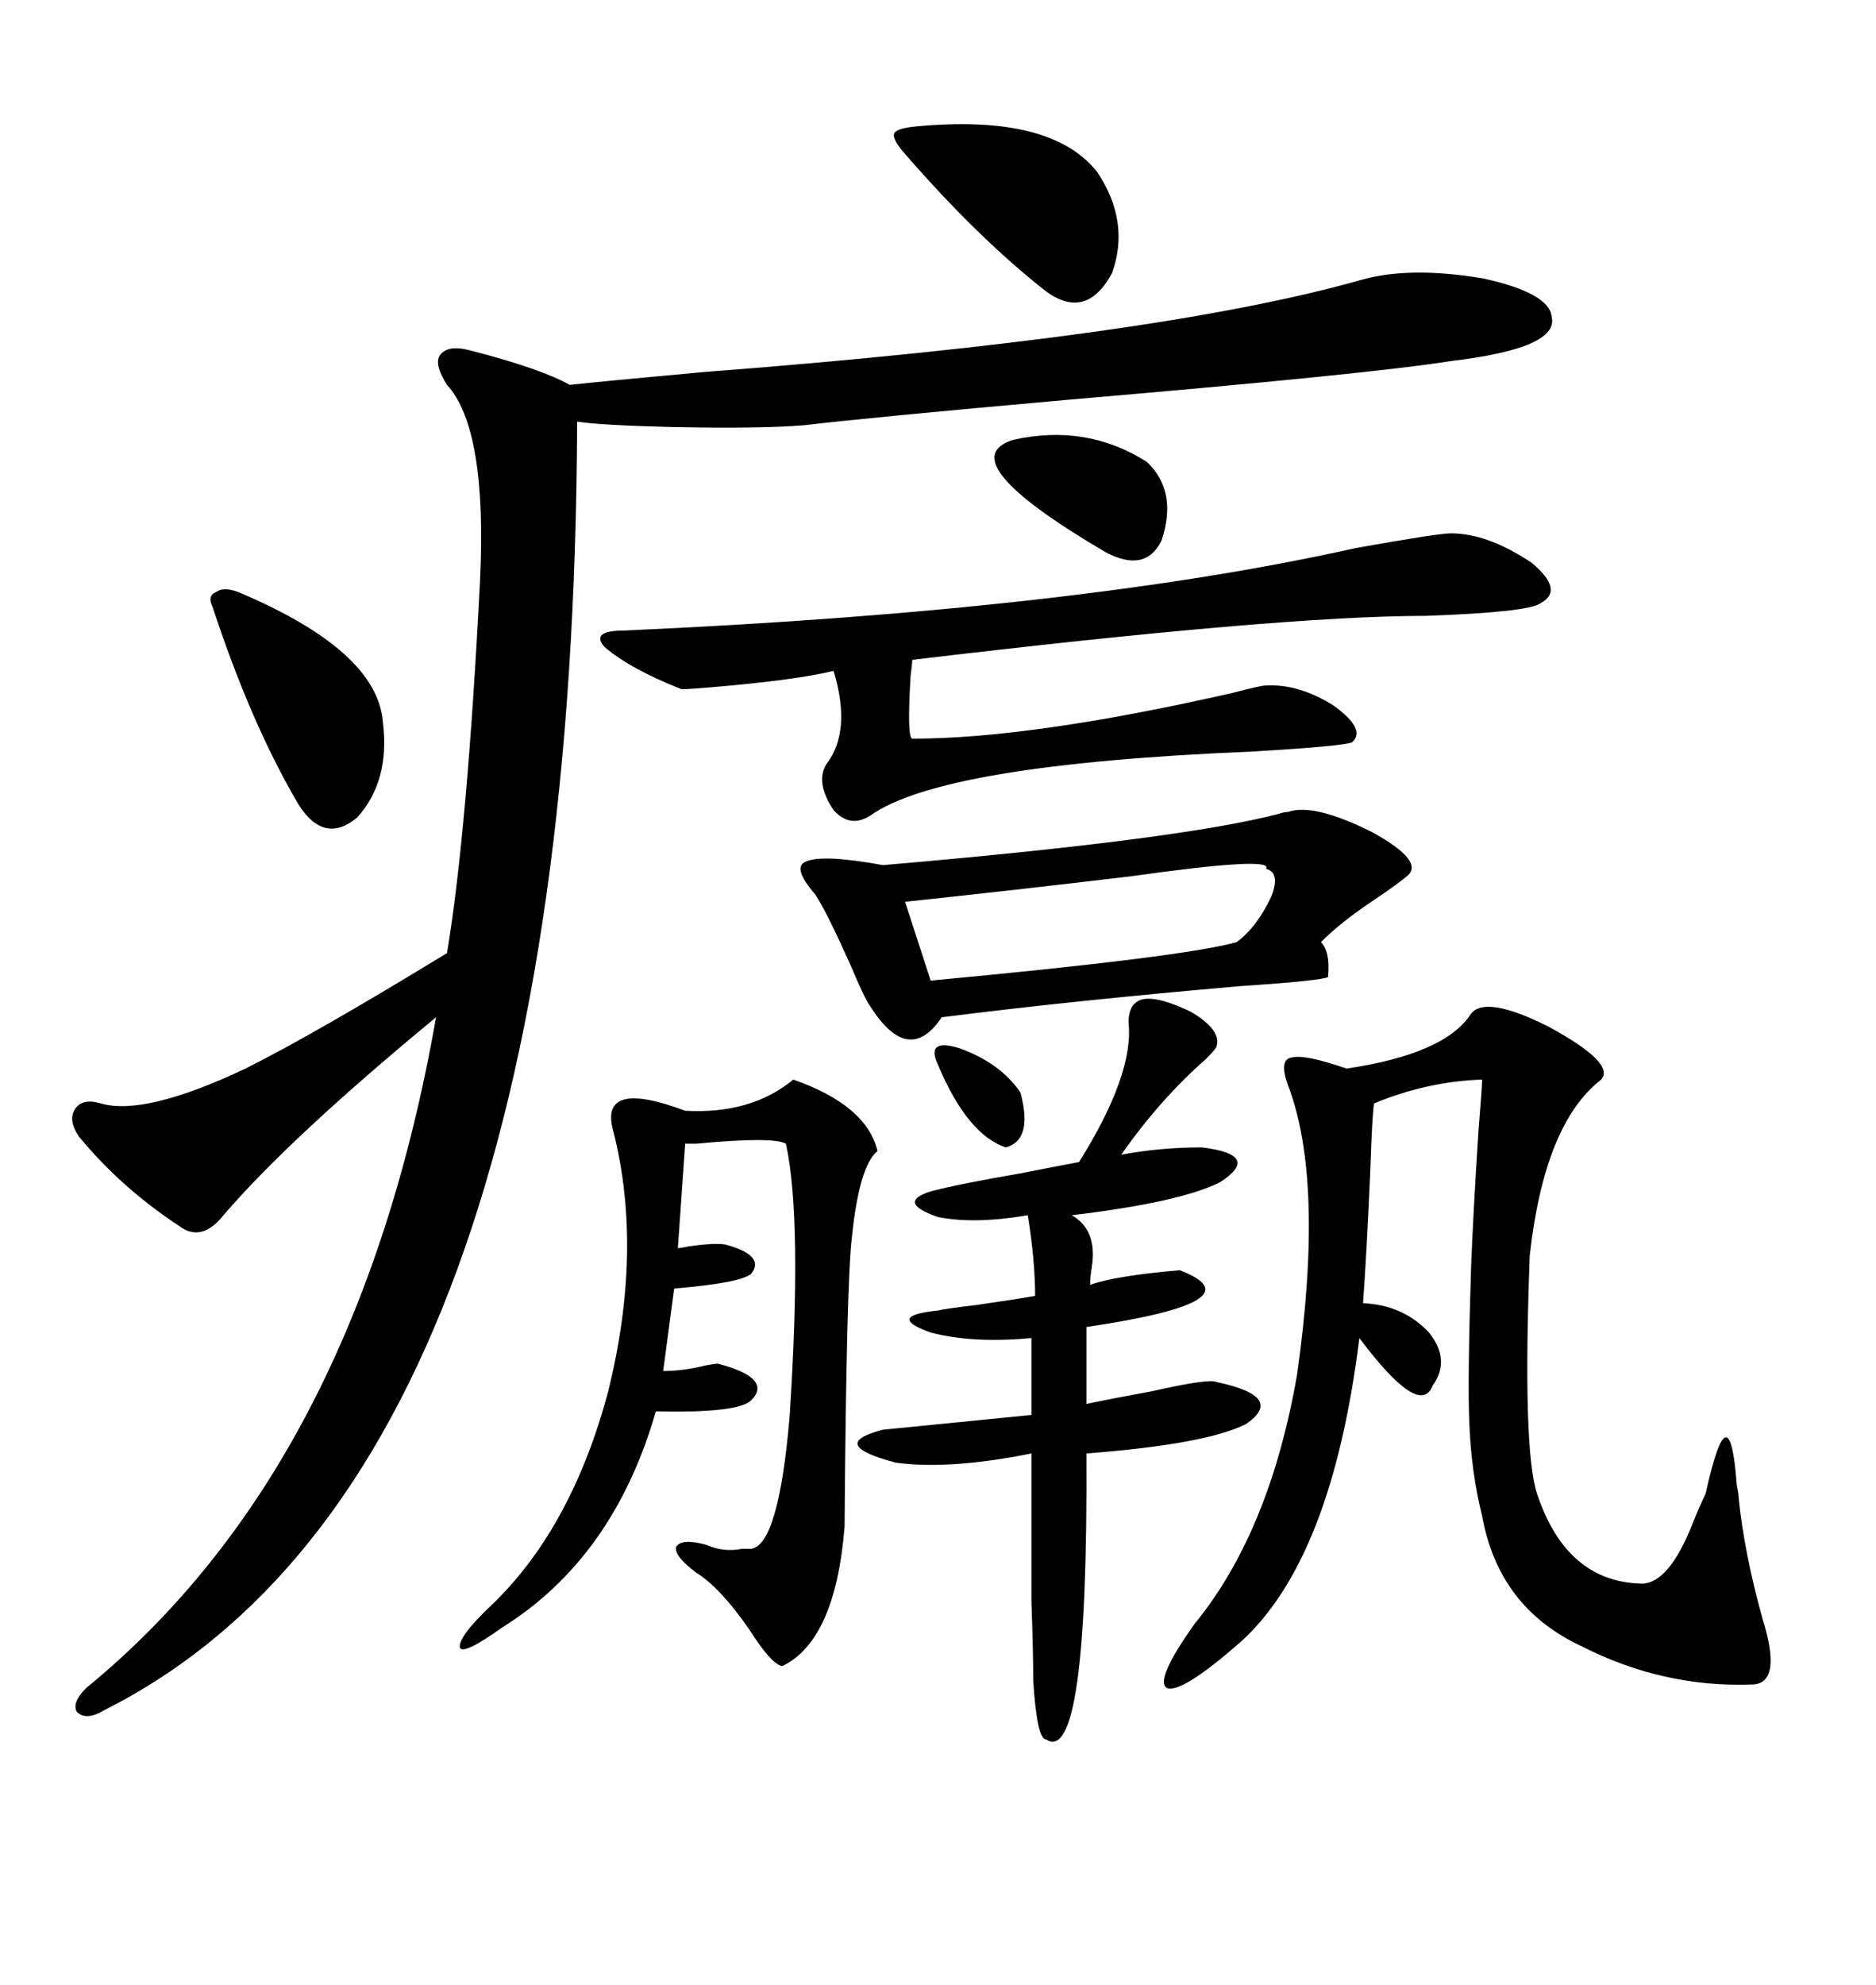 <svg xmlns="http://www.w3.org/2000/svg" xmlns:xlink="http://www.w3.org/1999/xlink" width="300" height="317.285"><path d="M217.38 44.82L217.38 44.82Q225.29 42.48 237.30 44.53L237.30 44.53Q247.85 46.88 248.14 50.68L248.14 50.68Q249.32 55.66 232.03 57.71L232.03 57.71Q219.14 59.77 171.09 63.87L171.09 63.87Q138.28 66.80 128.61 67.97L128.61 67.97Q121.58 68.55 107.52 68.26L107.52 68.26Q95.80 67.97 92.29 67.38L92.29 67.38Q91.70 235.55 16.70 273.34L16.70 273.34Q13.77 275.10 12.30 273.63L12.30 273.63Q11.43 272.17 13.77 269.82L13.77 269.82Q57.13 234.38 69.73 162.60L69.73 162.60Q46.29 181.93 35.74 194.24L35.74 194.24Q32.23 198.63 28.71 196.00L28.71 196.00Q19.34 189.84 12.60 181.64L12.60 181.64Q10.84 179.00 12.01 177.25L12.01 177.25Q13.18 175.49 16.11 176.37L16.11 176.37Q23.14 178.42 39.26 170.80L39.26 170.80Q50.39 165.23 71.48 152.34L71.48 152.34Q74.71 133.01 76.76 92.87L76.76 92.87Q77.93 68.55 71.48 61.52L71.48 61.52Q69.43 58.30 70.31 56.84L70.31 56.84Q71.48 55.08 75 55.96L75 55.96Q86.43 58.89 91.11 61.52L91.11 61.52Q96.39 60.94 112.50 59.47L112.50 59.47Q185.16 53.91 217.38 44.82ZM235.25 162.01L235.25 162.01Q237.60 159.08 247.56 164.06L247.56 164.06Q258.40 169.92 256.05 172.56L256.05 172.56Q246.97 179.59 244.63 200.68L244.63 200.68Q243.46 231.74 245.80 238.77L245.80 238.77Q250.49 252.83 262.50 253.13L262.50 253.13Q266.89 253.13 270.70 243.46L270.70 243.46Q271.88 240.53 272.75 238.77L272.75 238.77Q276.56 221.48 277.73 237.30L277.73 237.30Q278.03 238.77 278.03 239.36L278.03 239.36Q278.91 248.14 281.84 258.69L281.84 258.69Q285.06 268.95 280.37 269.24L280.37 269.24Q266.02 269.82 252.83 263.09L252.83 263.09Q239.65 256.93 237.01 242.29L237.01 242.29Q235.25 235.25 234.96 227.34L234.96 227.34Q234.67 220.61 235.25 202.44L235.25 202.44Q235.55 194.53 236.43 180.76L236.43 180.76Q237.01 173.73 237.01 172.56L237.01 172.56Q228.22 172.85 219.73 176.37L219.73 176.37Q219.43 178.13 219.14 186.91L219.14 186.91Q218.55 200.39 217.97 208.30L217.97 208.30Q224.41 208.59 228.52 212.99L228.52 212.99Q232.03 217.38 229.10 221.48L229.10 221.48Q227.05 226.76 217.38 213.87L217.38 213.87Q212.99 249.32 198.34 262.50L198.34 262.50Q188.96 270.70 186.62 269.82L186.62 269.82Q184.57 268.65 191.02 259.57L191.02 259.57Q203.03 244.92 207.42 219.73L207.42 219.73Q211.82 188.67 205.96 173.44L205.96 173.44Q204.49 169.34 206.54 169.04L206.54 169.04Q208.59 168.46 215.33 170.80L215.33 170.80Q231.15 168.46 235.25 162.01ZM205.96 129.79L205.96 129.79Q210.06 128.32 219.43 133.01L219.43 133.01Q227.93 137.70 225 140.04L225 140.04Q223.24 141.50 219.73 143.85L219.73 143.85Q214.45 147.36 211.23 150.59L211.23 150.59Q212.70 152.05 212.40 155.86L212.40 155.86Q212.40 156.15 212.40 156.15L212.40 156.15Q211.52 156.74 198.34 157.62L198.34 157.62Q171.39 159.96 150.59 162.60L150.59 162.60Q145.31 170.51 139.16 160.84L139.16 160.84Q138.28 159.67 135.94 154.10L135.94 154.10Q132.13 145.61 130.37 142.97L130.37 142.97Q126.56 138.57 128.91 137.70L128.91 137.70Q131.54 136.52 141.21 138.28L141.21 138.28Q188.96 134.18 204.49 130.08L204.49 130.08Q205.37 129.79 205.96 129.79ZM99.90 100.78L99.90 100.78Q172.27 97.56 216.80 87.60L216.80 87.60Q229.98 85.25 232.03 85.25L232.03 85.25Q237.89 85.25 244.92 89.94L244.92 89.94Q250.20 94.34 246.39 96.39L246.39 96.39Q244.63 97.85 227.93 98.44L227.93 98.44Q204.79 98.44 145.90 105.47L145.90 105.47Q145.90 105.76 145.61 108.11L145.61 108.11Q145.02 118.07 145.90 118.07L145.90 118.07Q164.94 118.07 197.17 110.74L197.17 110.74Q201.56 109.57 202.44 109.57L202.44 109.57Q207.71 109.28 213.28 112.79L213.28 112.79Q218.55 116.60 216.21 118.65L216.21 118.65Q215.04 119.24 200.39 120.12L200.39 120.12Q150.59 122.17 139.16 130.37L139.16 130.37Q135.94 132.42 133.30 129.49L133.30 129.49Q130.37 125.10 132.13 122.17L132.13 122.17Q136.23 116.89 133.30 107.23L133.30 107.23Q127.44 108.69 113.67 109.86L113.67 109.86Q110.16 110.16 108.98 110.16L108.98 110.16Q100.78 106.93 96.68 103.42L96.68 103.42Q94.34 100.78 99.90 100.78ZM126.86 172.56L126.86 172.56Q138.57 176.66 140.33 183.98L140.33 183.98Q137.40 186.33 136.23 197.75L136.23 197.75Q135.35 205.08 135.06 244.04L135.06 244.04Q133.59 262.21 125.10 266.31L125.10 266.31Q123.34 266.02 119.82 260.45L119.82 260.45Q115.14 253.71 111.33 251.37L111.33 251.37Q107.81 248.73 108.11 247.27L108.11 247.27Q108.98 245.80 113.09 246.97L113.09 246.97Q115.72 248.14 118.65 247.56L118.65 247.56Q119.53 247.56 120.12 247.56L120.12 247.56Q124.51 246.97 126.27 226.46L126.27 226.46Q128.32 194.82 125.68 182.81L125.68 182.81Q123.63 181.64 111.33 182.81L111.33 182.81Q110.16 182.81 109.57 182.81L109.57 182.81L108.40 199.51Q108.69 199.51 110.16 199.22L110.16 199.22Q114.26 198.63 116.02 198.93L116.02 198.93Q122.46 200.68 120.12 203.61L120.12 203.61Q118.36 205.08 107.81 205.96L107.81 205.96L106.05 219.14Q109.28 219.14 112.79 218.26L112.79 218.26Q114.26 217.97 114.84 217.97L114.84 217.97Q123.63 220.31 120.12 223.83L120.12 223.83Q118.07 225.88 104.88 225.59L104.88 225.59Q98.14 249.02 80.27 260.16L80.27 260.16Q74.12 264.55 73.54 263.38L73.54 263.38Q73.24 261.62 78.52 256.64L78.52 256.64Q91.41 244.34 97.27 222.36L97.27 222.36Q102.83 199.80 98.14 181.05L98.14 181.05Q95.51 172.27 109.57 177.54L109.57 177.54Q120.12 178.13 126.86 172.56ZM181.64 160.25L181.64 160.25Q183.69 158.50 190.43 161.72L190.43 161.72Q195.41 164.65 194.53 167.29L194.53 167.29Q194.53 167.58 192.77 169.34L192.77 169.34Q185.45 175.78 179.30 184.57L179.30 184.57Q185.45 183.40 192.19 183.40L192.19 183.40Q201.86 184.57 195.12 188.96L195.12 188.96Q188.67 192.19 171.39 194.24L171.39 194.24Q175.49 196.58 174.61 202.44L174.61 202.44Q174.32 204.20 174.32 205.37L174.32 205.37Q178.42 203.91 188.67 203.03L188.67 203.03Q201.56 208.01 173.73 212.11L173.73 212.11L173.73 224.41Q177.83 223.54 184.28 222.36L184.28 222.36Q193.36 220.31 194.53 220.90L194.53 220.90Q205.66 223.24 199.22 227.64L199.22 227.64Q192.77 230.86 173.73 232.32L173.73 232.32Q174.02 282.42 167.29 278.03L167.29 278.03Q165.82 278.03 165.23 268.65L165.23 268.65Q165.23 263.96 164.94 256.05L164.94 256.05Q164.94 249.61 164.94 232.32L164.94 232.32Q151.76 234.96 143.26 233.79L143.26 233.79Q132.13 230.86 141.21 228.52L141.21 228.52L164.94 226.17L164.94 213.87Q155.57 214.75 148.83 212.99L148.83 212.99Q141.50 210.35 150 209.47L150 209.47Q151.17 209.18 156.15 208.59L156.15 208.59Q162.30 207.71 165.53 207.13L165.53 207.13Q165.53 201.56 164.36 194.24L164.36 194.24Q155.86 195.70 150 194.53L150 194.53Q143.26 192.19 148.83 190.43L148.83 190.43Q153.22 189.26 163.48 187.50L163.48 187.50Q169.34 186.33 172.56 185.74L172.56 185.74Q181.35 171.68 180.47 163.48L180.47 163.48Q180.47 161.13 181.64 160.25ZM202.44 138.87L202.44 138.87Q203.91 136.82 181.05 140.04L181.05 140.04Q161.43 142.38 144.73 144.14L144.73 144.14L148.83 156.74Q189.55 152.93 197.75 150.59L197.75 150.59Q200.98 148.24 203.32 143.26L203.32 143.26Q204.79 139.45 202.44 138.87ZM146.48 20.21L146.48 20.21Q168.16 18.16 175.49 27.54L175.49 27.54Q180.76 35.45 177.83 43.65L177.83 43.65Q173.73 51.27 167.29 46.58L167.29 46.58Q156.45 38.09 144.73 24.61L144.73 24.61Q142.68 22.27 142.97 21.39L142.97 21.39Q143.26 20.51 146.48 20.21ZM38.09 94.63L38.09 94.63Q60.35 104.00 61.23 115.43L61.23 115.43Q62.40 124.80 57.13 130.66L57.13 130.66Q51.86 135.06 47.75 128.61L47.75 128.61Q40.14 115.72 33.98 96.97L33.98 96.97Q33.11 95.21 34.57 94.63L34.57 94.63Q35.74 93.75 38.09 94.63ZM162.01 70.31L162.01 70.31Q173.73 67.68 183.40 73.83L183.40 73.83Q188.38 78.52 185.74 86.43L185.74 86.43Q183.11 91.70 176.66 88.18L176.66 88.18Q151.76 73.54 162.01 70.31ZM150 170.21L150 170.21Q147.95 165.82 153.52 167.58L153.52 167.58Q159.96 169.92 163.18 174.61L163.18 174.61Q165.23 182.23 160.84 183.40L160.84 183.40Q154.69 181.35 150 170.21Z"/></svg>
